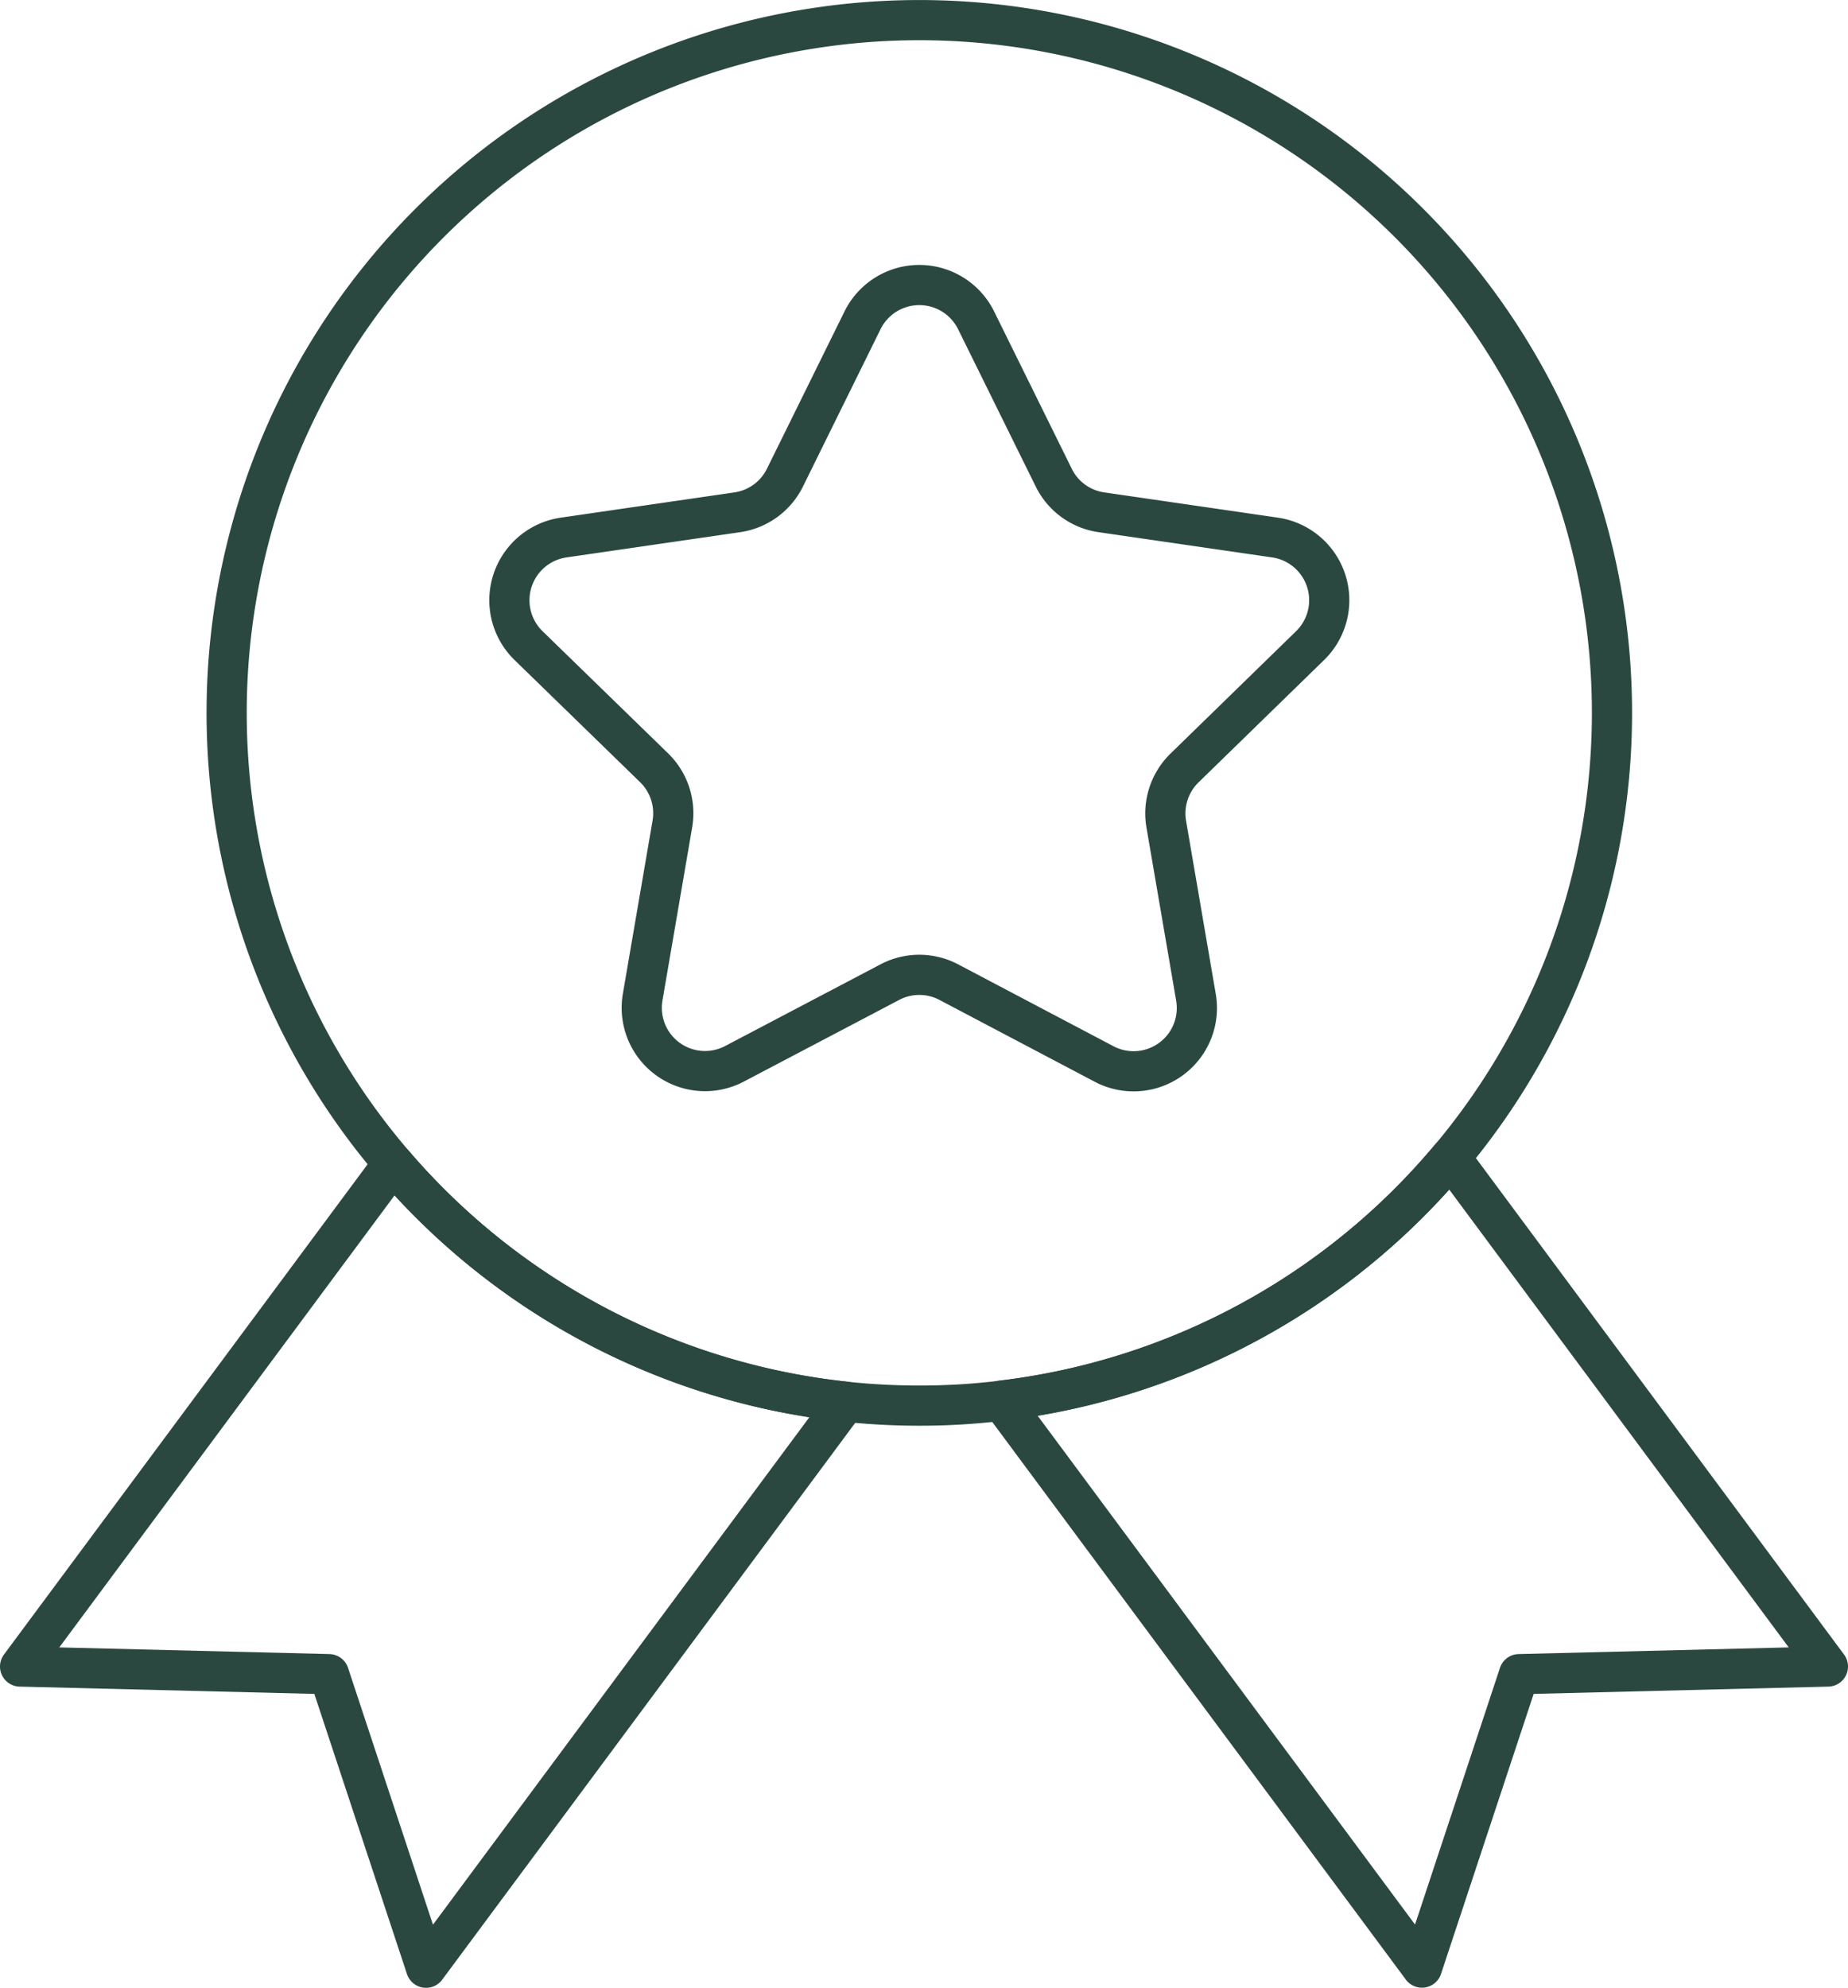 <svg xmlns="http://www.w3.org/2000/svg" viewBox="0 0 276 296.84"><defs><style>.cls-1{fill:none;stroke:#2a4840;stroke-linecap:round;stroke-linejoin:round;stroke-width:6px;}</style></defs><title>ICONSAsset 8</title><g id="Layer_2" data-name="Layer 2"><g id="Layer_1-2" data-name="Layer 1"><path class="cls-1" d="M240.75,106.45a103.45,103.45,0,0,1-91.19,102.72,101.41,101.41,0,0,1-12.26.73,104.62,104.62,0,0,1-11-.58A103.45,103.45,0,1,1,240.75,106.45Z"/><path class="cls-1" d="M145.78,47.83l11.6,23.5a9.42,9.42,0,0,0,7.12,5.17l25.93,3.77a9.46,9.46,0,0,1,5.24,16.13L176.9,114.69a9.49,9.49,0,0,0-2.72,8.37l4.43,25.82a9.45,9.45,0,0,1-13.72,10L141.7,146.66a9.44,9.44,0,0,0-8.8,0l-23.19,12.19a9.45,9.45,0,0,1-13.72-10l4.43-25.82a9.47,9.47,0,0,0-2.72-8.37L78.93,96.4a9.46,9.46,0,0,1,5.25-16.13l25.93-3.77a9.44,9.44,0,0,0,7.12-5.17l11.59-23.5A9.46,9.46,0,0,1,145.78,47.83Z"/><path class="cls-1" d="M126.33,209.32l-62.7,84.52L49.13,250,3,248.86l55.72-75.11A103.29,103.29,0,0,0,126.33,209.32Z"/><path class="cls-1" d="M273,248.86,226.87,250l-14.5,43.82-62.81-84.67a103.23,103.23,0,0,0,67.06-36.31Z"/></g></g></svg>
